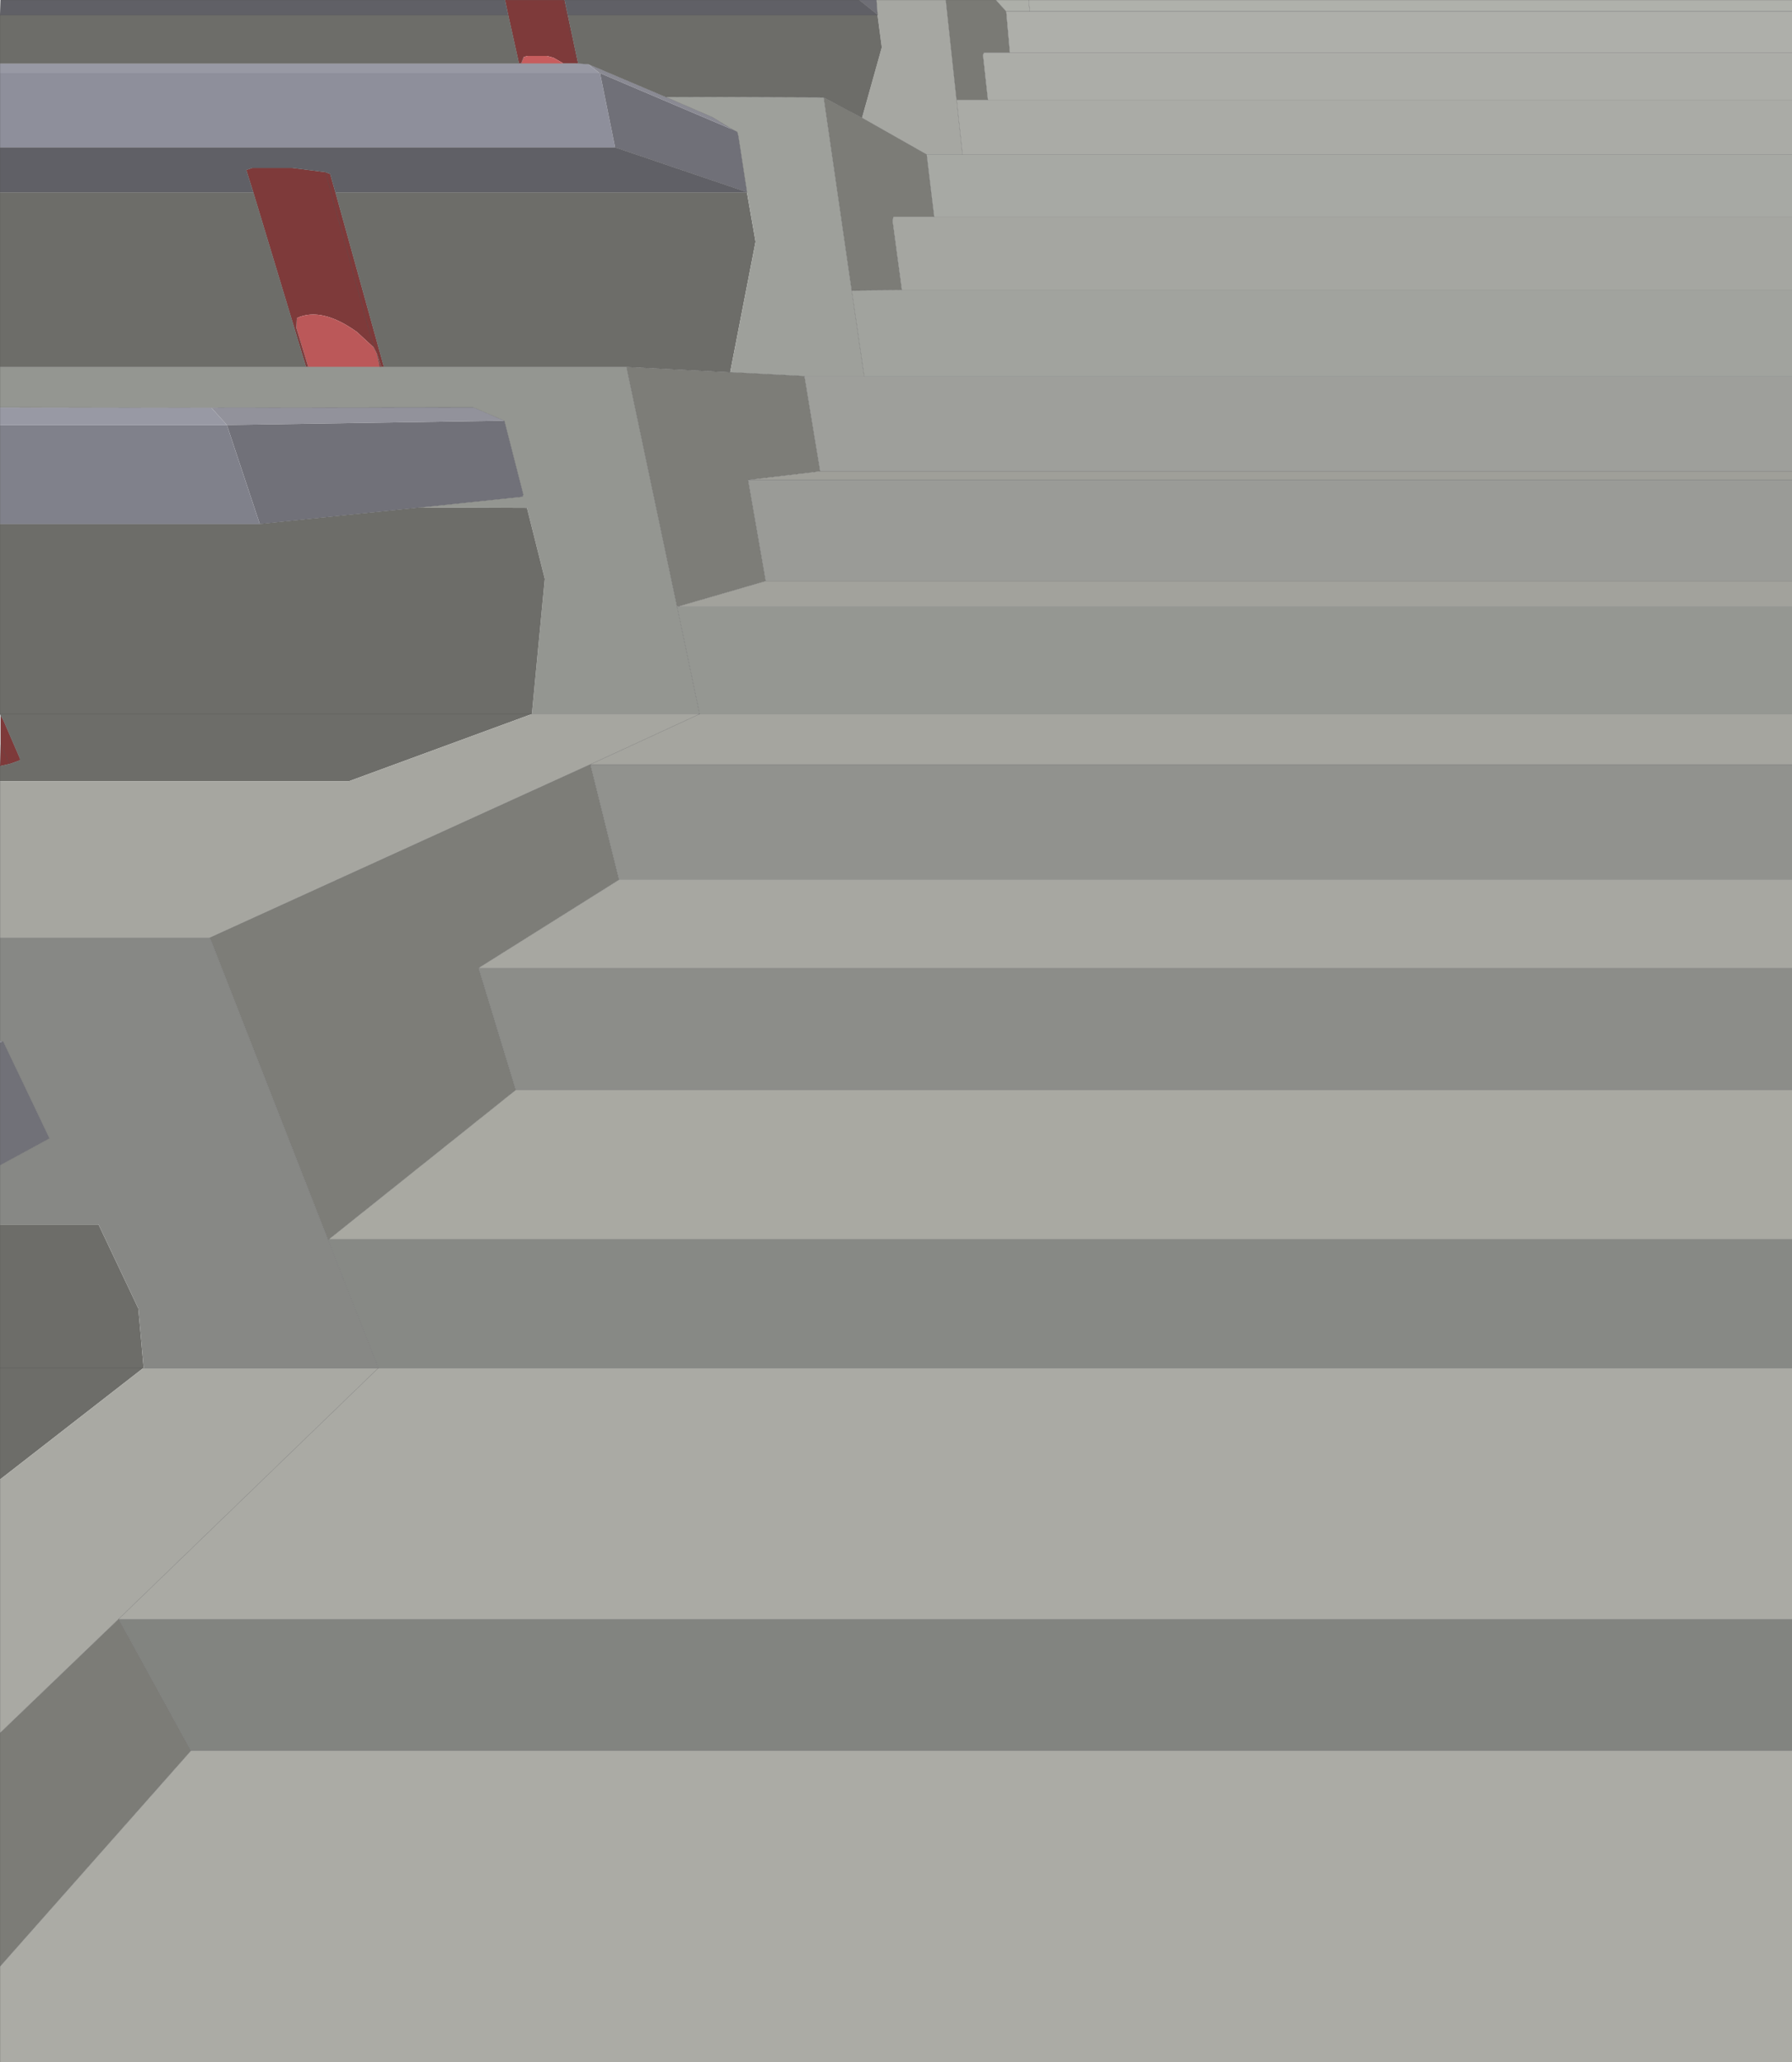 <?xml version="1.0" encoding="UTF-8" standalone="no"?>
<svg xmlns:xlink="http://www.w3.org/1999/xlink" height="479.15px" width="416.6px" xmlns="http://www.w3.org/2000/svg">
  <g transform="matrix(1.0, 0.0, 0.0, 1.0, 274.9, 199.9)">
    <path d="M-274.9 -21.9 L-274.75 -27.0 -274.75 -33.65 -274.15 -32.65 -270.25 -23.65 -270.25 -23.25 -272.65 -22.4 -274.9 -21.9 M-157.5 -199.9 L-144.0 -199.9 -143.65 -199.9 -142.9 -196.4 -140.5 -185.15 -140.9 -185.15 -143.9 -185.15 -146.25 -186.5 -147.75 -186.9 -152.25 -186.9 -153.15 -186.65 -153.75 -185.15 -154.25 -185.15 -156.75 -196.4 -157.5 -199.9 M-199.25 -159.9 L-198.15 -159.5 -196.9 -155.15 -185.65 -114.65 -186.25 -114.65 -187.25 -117.65 -188.0 -119.15 -199.25 -159.9 -188.0 -119.15 -191.9 -122.75 Q-200.1 -128.65 -205.9 -126.0 L-206.0 -123.65 -203.25 -114.65 -203.75 -114.65 -216.0 -155.15 -217.65 -160.4 -216.25 -160.9 -207.0 -160.9 -199.25 -159.9 M-274.75 -27.0 L-272.65 -22.4 -274.75 -27.0 M-144.0 -199.9 L-140.9 -185.15 -144.0 -199.9" fill="#7e3a3a" fill-rule="evenodd" stroke="none"/>
    <path d="M-71.15 -199.9 L-55.0 -199.9 -52.5 -176.65 -51.15 -164.0 -59.5 -164.0 -74.5 -172.5 -69.9 -188.9 -70.9 -196.4 -70.9 -196.5 -71.15 -199.9" fill="#a6a7a2" fill-rule="evenodd" stroke="none"/>
    <path d="M-55.0 -199.9 L-43.4 -199.9 -41.0 -197.25 -40.15 -187.65 -46.15 -187.65 -46.4 -187.15 -45.25 -176.65 -52.5 -176.65 -55.0 -199.9" fill="#7a7a75" fill-rule="evenodd" stroke="none"/>
    <path d="M-75.15 -199.9 L-71.15 -199.9 -70.9 -196.5 -75.15 -199.9" fill="#6f6f76" fill-rule="evenodd" stroke="none"/>
    <path d="M-43.4 -199.9 L-35.75 -199.9 -35.5 -197.25 -41.0 -197.25 -43.4 -199.9" fill="#adafa9" fill-rule="evenodd" stroke="none"/>
    <path d="M-274.9 -155.15 L-274.9 -165.65 -131.9 -165.65 -101.25 -155.25 -101.25 -155.15 -196.9 -155.15 -198.15 -159.5 -199.25 -159.9 -207.0 -160.9 -216.25 -160.9 -217.65 -160.4 -216.0 -155.15 -274.9 -155.15 M-274.9 -196.4 L-274.75 -199.9 -157.5 -199.9 -156.75 -196.4 -274.9 -196.4 M-143.65 -199.9 L-75.15 -199.9 -70.9 -196.5 -70.9 -196.4 -142.9 -196.4 -143.65 -199.9" fill="#606066" fill-rule="evenodd" stroke="none"/>
    <path d="M-274.9 -105.25 L-274.9 -114.65 -203.75 -114.65 -203.25 -114.65 -186.65 -114.65 -186.25 -114.65 -185.65 -114.65 -129.25 -114.65 -117.5 -59.0 -112.25 -34.0 -151.25 -34.0 -148.25 -65.4 -152.4 -81.9 -177.15 -82.0 -153.4 -84.5 -153.25 -85.0 -157.65 -102.15 -164.9 -105.25 -223.55 -105.2 -274.9 -105.25" fill="#949691" fill-rule="evenodd" stroke="none"/>
    <path d="M-274.9 -101.15 L-274.9 -105.15 -225.75 -105.15 -222.15 -101.15 -274.9 -101.15 M-274.9 -182.9 L-274.9 -185.15 -154.25 -185.15 -153.75 -185.15 -143.9 -185.15 -140.9 -185.15 -140.5 -185.15 -138.15 -185.0 -135.5 -182.9 -274.9 -182.9" fill="#9899a4" fill-rule="evenodd" stroke="none"/>
    <path d="M-222.15 -101.15 L-225.75 -105.15 -223.55 -105.2 -164.9 -105.25 -157.65 -102.15 -222.15 -101.15" fill="#92929b" fill-rule="evenodd" stroke="none"/>
    <path d="M-274.9 -105.15 L-274.9 -105.25 -223.55 -105.2 -225.75 -105.15 -274.9 -105.15" fill="#8e8e98" fill-rule="evenodd" stroke="none"/>
    <path d="M-188.0 -119.15 L-187.25 -117.65 -186.65 -114.65 -203.25 -114.65 -206.0 -123.65 -205.9 -126.0 Q-200.1 -128.65 -191.9 -122.75 L-188.0 -119.15" fill="#bb5859" fill-rule="evenodd" stroke="none"/>
    <path d="M-187.25 -117.65 L-186.25 -114.65 -186.65 -114.65 -187.25 -117.65" fill="#873e3e" fill-rule="evenodd" stroke="none"/>
    <path d="M-274.9 143.85 L-274.9 118.0 -274.9 84.6 -252.0 84.6 -242.75 104.1 -241.5 118.0 -241.65 118.0 -274.9 143.85 M-274.9 -18.4 L-274.9 -21.9 -272.65 -22.4 -270.25 -23.25 -270.25 -23.65 -274.15 -32.65 -274.75 -33.65 -274.9 -34.0 -274.9 -78.15 -214.5 -78.15 -177.15 -82.0 -152.4 -81.9 -148.25 -65.4 -151.25 -34.0 -193.75 -18.4 -274.9 -18.4 M-274.9 -114.65 L-274.9 -155.15 -216.0 -155.15 -203.75 -114.65 -274.9 -114.65 M-274.9 -185.15 L-274.9 -196.4 -156.75 -196.4 -154.25 -185.15 -274.9 -185.15 M-185.65 -114.65 L-196.9 -155.15 -101.25 -155.15 -99.25 -143.75 -105.15 -113.4 -129.25 -114.65 -185.65 -114.65 M-70.9 -196.4 L-69.9 -188.9 -74.5 -172.5 -83.4 -177.25 -120.25 -177.4 -138.15 -185.0 -140.5 -185.15 -142.9 -196.4 -70.9 -196.4 M-151.25 -34.0 L-274.9 -34.0 -151.25 -34.0 M-274.9 118.0 L-241.65 118.0 -274.9 118.0" fill="#6d6d69" fill-rule="evenodd" stroke="none"/>
    <path d="M-274.9 -165.65 L-274.9 -182.9 -135.5 -182.9 -135.4 -182.9 -131.9 -165.65 -274.9 -165.65" fill="#8e8f9b" fill-rule="evenodd" stroke="none"/>
    <path d="M-157.65 -102.15 L-153.25 -85.0 -153.4 -84.5 -177.15 -82.0 -214.5 -78.15 -222.15 -101.15 -157.65 -102.15" fill="#717179" fill-rule="evenodd" stroke="none"/>
    <path d="M-274.9 -78.15 L-274.9 -101.15 -222.15 -101.15 -214.5 -78.15 -274.9 -78.15" fill="#80818b" fill-rule="evenodd" stroke="none"/>
    <path d="M-274.9 18.0 L-274.9 -18.4 -193.75 -18.4 -151.25 -34.0 -112.25 -34.0 -137.75 -22.25 -226.15 18.0 -274.9 18.0" fill="#a6a6a0" fill-rule="evenodd" stroke="none"/>
    <path d="M141.7 -187.65 L141.7 -176.65 -45.25 -176.65 -46.4 -187.15 -46.15 -187.65 -40.15 -187.65 141.7 -187.65" fill="#acada8" fill-rule="evenodd" stroke="none"/>
    <path d="M141.7 -176.65 L141.7 -164.0 -51.15 -164.0 -52.5 -176.65 -45.25 -176.65 141.7 -176.65" fill="#aaaba6" fill-rule="evenodd" stroke="none"/>
    <path d="M141.7 -164.0 L141.7 -149.5 -57.75 -149.5 -59.5 -164.0 -51.15 -164.0 141.7 -164.0" fill="#a7a9a4" fill-rule="evenodd" stroke="none"/>
    <path d="M-274.9 257.0 L-274.9 202.75 -247.4 176.35 -247.25 176.35 -230.5 206.85 -274.9 257.0 M-59.5 -164.0 L-57.75 -149.5 -67.25 -149.5 -67.4 -148.5 -65.25 -132.5 -76.9 -132.4 -83.4 -177.25 -74.5 -172.5 -59.5 -164.0" fill="#7c7c77" fill-rule="evenodd" stroke="none"/>
    <path d="M141.7 -149.5 L141.7 -132.5 -65.25 -132.5 -67.4 -148.5 -67.25 -149.5 -57.75 -149.5 141.7 -149.5" fill="#a5a6a1" fill-rule="evenodd" stroke="none"/>
    <path d="M-101.25 -155.15 L-101.25 -155.25 -103.25 -168.25 -103.5 -169.25 -104.5 -169.75 -109.25 -172.65 -120.25 -177.4 -83.4 -177.25 -76.9 -132.4 -74.0 -112.5 -87.9 -112.5 -105.15 -113.4 -99.25 -143.75 -101.25 -155.15" fill="#9ea09b" fill-rule="evenodd" stroke="none"/>
    <path d="M141.7 -132.5 L141.7 -112.5 -74.0 -112.5 -76.9 -132.4 -65.25 -132.5 141.7 -132.5" fill="#a1a39e" fill-rule="evenodd" stroke="none"/>
    <path d="M141.7 -197.25 L141.7 -187.65 -40.15 -187.65 -41.0 -197.25 -35.5 -197.25 141.7 -197.25" fill="#aeafaa" fill-rule="evenodd" stroke="none"/>
    <path d="M-138.15 -185.0 L-120.25 -177.4 -109.25 -172.65 -104.5 -169.75 -135.4 -182.9 -135.5 -182.9 -138.15 -185.0" fill="#8a8a93" fill-rule="evenodd" stroke="none"/>
    <path d="M-101.25 -155.25 L-131.9 -165.65 -135.4 -182.9 -104.5 -169.75 -103.5 -169.25 -103.25 -168.25 -101.25 -155.25" fill="#707078" fill-rule="evenodd" stroke="none"/>
    <path d="M-143.9 -185.15 L-153.75 -185.15 -153.15 -186.65 -152.25 -186.9 -147.75 -186.9 -146.25 -186.5 -143.9 -185.15" fill="#c75d5e" fill-rule="evenodd" stroke="none"/>
    <path d="M-117.5 -59.0 L-129.25 -114.65 -105.15 -113.4 -87.9 -112.5 -84.25 -90.4 -101.0 -88.4 -96.9 -64.9 -117.25 -59.0 -117.5 -59.0 M-137.75 -22.25 L-137.65 -22.25 -131.0 4.5 -163.65 25.0 -155.0 53.35 -198.4 88.0 -198.65 88.1 -225.75 18.85 -226.15 18.0 -137.75 -22.25" fill="#7d7d78" fill-rule="evenodd" stroke="none"/>
    <path d="M141.7 -90.4 L141.7 -88.4 -101.0 -88.4 -84.25 -90.4 141.7 -90.4" fill="#9f9f99" fill-rule="evenodd" stroke="none"/>
    <path d="M141.7 -88.4 L141.7 -64.9 -96.9 -64.9 -101.0 -88.4 141.7 -88.4" fill="#9a9b97" fill-rule="evenodd" stroke="none"/>
    <path d="M141.7 -59.0 L141.7 -34.0 -112.25 -34.0 -117.5 -59.0 -117.25 -59.0 141.7 -59.0" fill="#959792" fill-rule="evenodd" stroke="none"/>
    <path d="M141.7 -64.9 L141.7 -59.0 -117.25 -59.0 -96.9 -64.9 141.7 -64.9" fill="#a2a29c" fill-rule="evenodd" stroke="none"/>
    <path d="M141.7 -34.0 L141.7 -22.25 -137.65 -22.25 -137.75 -22.25 -112.25 -34.0 141.7 -34.0" fill="#a5a59f" fill-rule="evenodd" stroke="none"/>
    <path d="M141.7 -112.5 L141.7 -90.4 -84.25 -90.4 -87.9 -112.5 -74.0 -112.5 141.7 -112.5" fill="#9e9f9b" fill-rule="evenodd" stroke="none"/>
    <path d="M-35.75 -199.9 L141.7 -199.9 141.7 -197.25 -35.5 -197.25 -35.75 -199.9" fill="#afb1ab" fill-rule="evenodd" stroke="none"/>
    <path d="M141.7 -22.25 L141.7 4.5 -131.0 4.5 -137.65 -22.25 141.7 -22.25" fill="#91928e" fill-rule="evenodd" stroke="none"/>
    <path d="M141.7 88.0 L141.7 118.0 -186.9 118.0 -198.65 88.1 -198.4 88.0 141.7 88.0" fill="#878985" fill-rule="evenodd" stroke="none"/>
    <path d="M-274.9 202.75 L-274.9 143.85 -241.65 118.0 -241.5 118.0 -187.0 118.0 -247.4 176.35 -274.9 202.75" fill="#a9a9a3" fill-rule="evenodd" stroke="none"/>
    <path d="M141.7 176.35 L141.7 206.85 -230.5 206.85 -247.25 176.35 141.7 176.35" fill="#828480" fill-rule="evenodd" stroke="none"/>
    <path d="M141.7 206.85 L141.7 279.25 -274.9 279.25 -274.9 257.0 -230.5 206.85 141.7 206.85" fill="#ababa5" fill-rule="evenodd" stroke="none"/>
    <path d="M141.7 53.35 L141.7 88.0 -198.4 88.0 -155.0 53.35 141.7 53.35" fill="#a9a9a2" fill-rule="evenodd" stroke="none"/>
    <path d="M141.7 25.0 L141.7 53.35 -155.0 53.35 -163.65 25.0 141.7 25.0" fill="#8c8d89" fill-rule="evenodd" stroke="none"/>
    <path d="M141.7 118.0 L141.7 176.35 -247.25 176.35 -247.4 176.35 -187.0 118.0 -186.9 118.0 141.7 118.0" fill="#aaaaa4" fill-rule="evenodd" stroke="none"/>
    <path d="M141.7 4.5 L141.7 25.0 -163.65 25.0 -131.0 4.5 141.7 4.5" fill="#a7a7a1" fill-rule="evenodd" stroke="none"/>
    <path d="M-274.9 84.6 L-274.9 70.85 -263.4 64.6 -274.15 42.1 -274.9 42.0 -274.9 18.0 -226.15 18.0 -225.75 18.85 -198.65 88.1 -186.9 118.0 -187.0 118.0 -241.5 118.0 -242.75 104.1 -252.0 84.6 -274.9 84.6" fill="#878885" fill-rule="evenodd" stroke="none"/>
    <path d="M-274.9 42.35 L-274.9 42.0 -274.15 42.1 -274.9 42.35" fill="#9797a1" fill-rule="evenodd" stroke="none"/>
    <path d="M-274.9 70.85 L-274.9 42.35 -274.15 42.1 -263.4 64.6 -274.9 70.85" fill="#717178" fill-rule="evenodd" stroke="none"/>
    <path d="M141.7 279.25 L-274.9 279.25 -274.9 257.0 -274.9 202.75 -274.9 143.85 -274.9 118.0 -274.9 84.6 -274.9 70.85 -274.9 42.35 -274.9 42.0 -274.9 18.0 -274.9 -18.4 -274.9 -21.9 -274.75 -27.0 -274.75 -33.65 -274.9 -34.0 -274.9 -78.15 -274.9 -101.15 -274.9 -105.15 -274.9 -105.25 -274.9 -114.65 -274.9 -155.15 -274.9 -165.65 -274.9 -182.9 -274.9 -185.15 -274.9 -196.4 -274.75 -199.9 -157.5 -199.9 -144.0 -199.9 -143.65 -199.9 -75.15 -199.9 -71.15 -199.9 -55.0 -199.9 -43.4 -199.9 -35.75 -199.9 141.7 -199.9 M141.7 -164.0 L-51.15 -164.0 -59.5 -164.0 -57.75 -149.5 141.7 -149.5 M-196.9 -155.15 L-198.15 -159.5 -199.25 -159.9 -188.0 -119.15 -187.25 -117.65 -186.25 -114.65 -185.65 -114.65 -196.9 -155.15 -101.25 -155.15 -101.25 -155.25 -131.9 -165.65 -274.9 -165.65 M-199.25 -159.9 L-207.0 -160.9 -216.25 -160.9 -217.65 -160.4 -216.0 -155.15 -203.75 -114.65 -203.25 -114.65 -206.0 -123.65 -205.9 -126.0 M-223.55 -105.2 L-274.9 -105.25 M-186.65 -114.65 L-187.25 -117.65 M-186.65 -114.65 L-186.25 -114.65 M-203.25 -114.65 L-186.65 -114.65 M-223.55 -105.2 L-164.9 -105.25 -157.65 -102.15 -153.25 -85.0 -153.4 -84.5 -177.15 -82.0 -214.5 -78.15 -274.9 -78.15 M-151.25 -34.0 L-112.25 -34.0 -117.5 -59.0 -129.25 -114.65 -185.65 -114.65 M-274.75 -33.65 L-274.15 -32.65 -270.25 -23.65 -270.25 -23.25 -272.65 -22.4 -274.9 -21.9 M-272.65 -22.4 L-274.75 -27.0 M-216.0 -155.15 L-274.9 -155.15 M-274.9 -114.65 L-203.75 -114.65 M-52.5 -176.65 L-45.25 -176.65 -46.4 -187.15 -46.15 -187.65 -40.15 -187.65 -41.0 -197.25 -43.4 -199.9 M-70.9 -196.4 L-142.9 -196.4 -140.5 -185.15 -138.15 -185.0 -120.25 -177.4 -83.4 -177.25 -74.5 -172.5 -59.5 -164.0 M-70.9 -196.4 L-70.9 -196.5 -75.15 -199.9 M-57.75 -149.5 L-67.25 -149.5 -67.4 -148.5 -65.25 -132.5 141.7 -132.5 M-51.15 -164.0 L-52.5 -176.65 -55.0 -199.9 M-74.0 -112.5 L-76.9 -132.4 -83.4 -177.25 M-76.9 -132.4 L-65.25 -132.5 M-41.0 -197.25 L-35.5 -197.25 -35.75 -199.9 M-104.5 -169.75 L-109.25 -172.65 -120.25 -177.4 M-104.5 -169.75 L-103.5 -169.25 -103.25 -168.25 -101.25 -155.25 M-135.5 -182.9 L-135.4 -182.9 M-140.5 -185.15 L-140.9 -185.15 -143.9 -185.15 -153.75 -185.15 -154.25 -185.15 -274.9 -185.15 M-153.75 -185.15 L-153.15 -186.65 M-156.75 -196.4 L-154.25 -185.15 M-105.15 -113.4 L-87.9 -112.5 -74.0 -112.5 141.7 -112.5 M-105.15 -113.4 L-129.25 -114.65 M-101.0 -88.4 L-84.25 -90.4 -87.9 -112.5 M-117.25 -59.0 L-117.5 -59.0 M-117.25 -59.0 L-96.9 -64.9 -101.0 -88.4 141.7 -88.4 M-137.75 -22.25 L-137.65 -22.25 141.7 -22.25 M-112.25 -34.0 L-137.75 -22.25 -226.15 18.0 -225.75 18.85 -198.65 88.1 -198.4 88.0 -155.0 53.35 -163.65 25.0 -131.0 4.5 -137.65 -22.25 M-143.65 -199.9 L-142.9 -196.4 M-140.9 -185.15 L-144.0 -199.9 M-71.15 -199.9 L-70.9 -196.5 M-274.9 -196.4 L-156.75 -196.4 -157.5 -199.9 M-274.9 -34.0 L-151.25 -34.0 M-274.9 42.0 L-274.15 42.1 -263.4 64.6 -274.9 70.85 M-274.15 42.1 L-274.9 42.35 M-241.5 118.0 L-187.0 118.0 -186.9 118.0 -198.65 88.1 M-247.25 176.35 L-247.4 176.35 -274.9 202.75 M-241.65 118.0 L-241.5 118.0 M-241.65 118.0 L-274.9 118.0 M-187.0 118.0 L-247.4 176.35 M-226.15 18.0 L-274.9 18.0 M-274.9 257.0 L-230.5 206.85 -247.25 176.35 141.7 176.35 M-45.25 -176.65 L141.7 -176.65 M141.7 -187.65 L-40.15 -187.65 M-35.5 -197.25 L141.7 -197.25 M-84.25 -90.4 L141.7 -90.4 M141.7 -59.0 L-117.25 -59.0 M141.7 -34.0 L-112.25 -34.0 M-230.5 206.85 L141.7 206.85 M-131.0 4.5 L141.7 4.5 M-163.65 25.0 L141.7 25.0 M-155.0 53.35 L141.7 53.35 M-198.4 88.0 L141.7 88.0 M-186.9 118.0 L141.7 118.0 M-96.9 -64.9 L141.7 -64.9" fill="none" stroke="#505050" stroke-linecap="round" stroke-linejoin="round" stroke-width="0.05"/>
  </g>
</svg>

